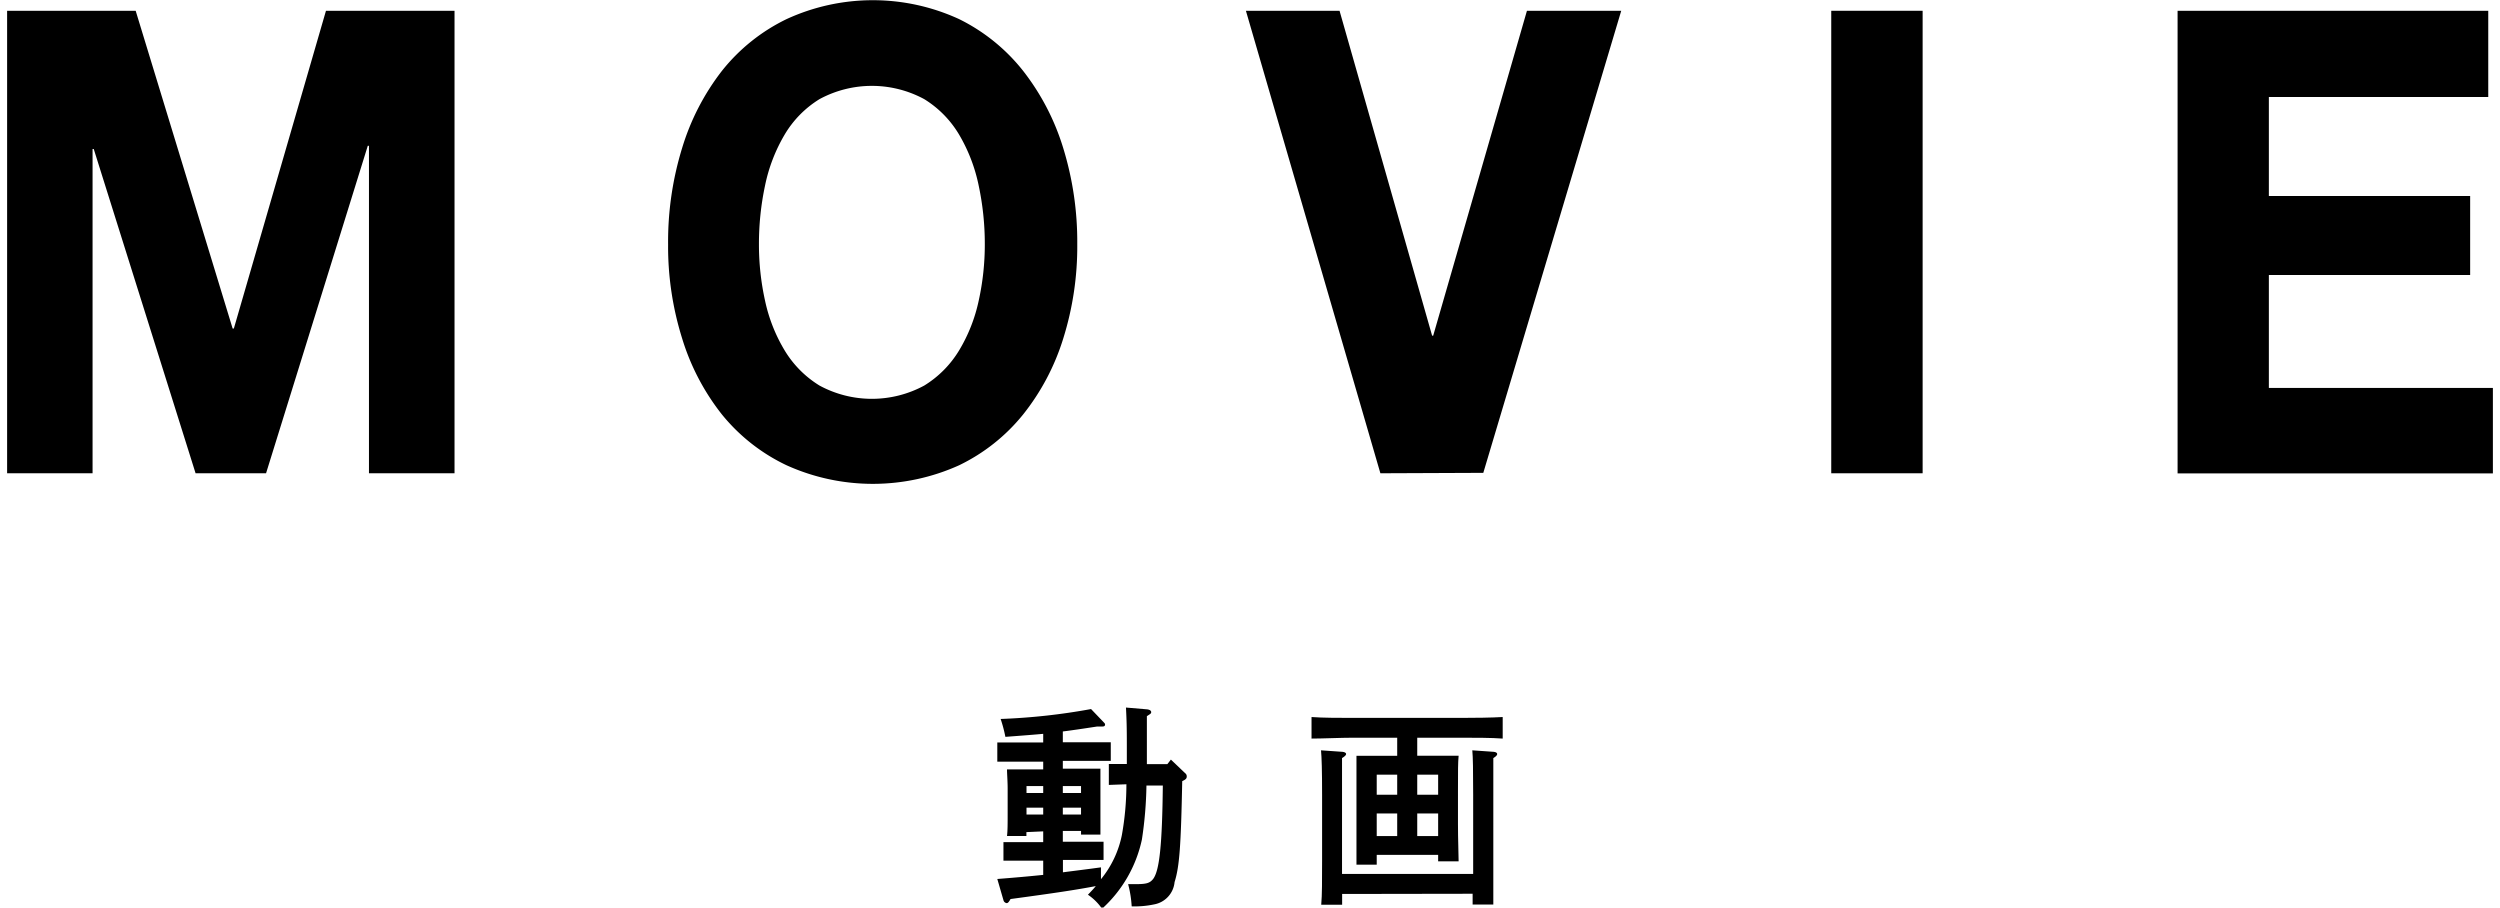 <svg xmlns="http://www.w3.org/2000/svg" width="232" height="84.22" viewBox="0 0 232 84.22">
  <g>
    <path d="M12.59,1l9,29.49h.11L30.25,1H42.18V43.92H34.24V13.53h-.11L24.69,43.92H18.15L8.7,13.83H8.59V43.92H.66V1Z"/>
    <path d="M71,27.92a15,15,0,0,0,1.81,4.59,9.7,9.7,0,0,0,3.24,3.27,10.21,10.21,0,0,0,9.72,0,9.72,9.72,0,0,0,3.24-3.27,15,15,0,0,0,1.81-4.59,24.16,24.16,0,0,0,.57-5.25,26,26,0,0,0-.57-5.46,15.38,15.38,0,0,0-1.81-4.71,9.64,9.64,0,0,0-3.24-3.3,10.21,10.21,0,0,0-9.72,0,9.62,9.62,0,0,0-3.24,3.3A15.35,15.35,0,0,0,71,17.2a26,26,0,0,0-.57,5.46A24.16,24.16,0,0,0,71,27.92ZM63.3,13.74A22.11,22.11,0,0,1,67,6.57a17.25,17.25,0,0,1,6-4.8,19.15,19.15,0,0,1,16,0,17.32,17.32,0,0,1,5.94,4.8,22.11,22.11,0,0,1,3.73,7.18,29.54,29.54,0,0,1,1.3,8.92,28.54,28.54,0,0,1-1.3,8.74,21.49,21.49,0,0,1-3.73,7.06,17.29,17.29,0,0,1-5.94,4.71,19.45,19.45,0,0,1-16,0,17.22,17.22,0,0,1-6-4.71A21.49,21.49,0,0,1,63.3,31.4,28.54,28.54,0,0,1,62,22.66,29.54,29.54,0,0,1,63.3,13.74Z"/>
    <path d="M128.1,43.92,115.62,1h8.69l8.59,30.15H133L141.7,1h8.75l-12.8,42.88Z"/>
    <path d="M178.42,1V43.92h-8.48V1Z"/>
    <path d="M230.91,1V9H210.55v9.19h18.68v7.33H210.55V36h20.79v7.93H202.08V1Z"/>
  </g>
  <g>
    <path d="M96.81,77.15v1H94.66c-.4,0-1.11,0-1.54,0v1.72c.4,0,1,0,1.54,0h2.15v1.32c-1.36.14-2.71.26-4.26.38l.58,2a.36.36,0,0,0,.29.24c.12,0,.21-.12.36-.38,4.15-.56,6-.84,7.91-1.2-.21.26-.46.52-.73.8a5,5,0,0,1,1.31,1.3,12.07,12.07,0,0,0,3.7-6.43,36.61,36.61,0,0,0,.42-5h1.52c-.06,5.51-.31,7.89-.9,8.67-.31.38-.59.48-1.67.48l-.65,0a10.24,10.24,0,0,1,.33,2.06,8.65,8.65,0,0,0,2.07-.18A2.32,2.32,0,0,0,109,81.86c.46-1.46.59-3.38.71-9.37.35-.16.42-.26.42-.44a.36.36,0,0,0-.15-.3l-1.32-1.26-.33.42h-1.9V66.46c.38-.24.4-.26.4-.38s-.13-.24-.46-.26l-1.88-.16c.06,1.16.08,1.84.08,3.44v1.8l-1.67,0v1.94l1.63-.06a26.75,26.75,0,0,1-.42,4.71,9.37,9.37,0,0,1-1.94,4.1v-1.1c-1.31.18-2.46.32-3.53.46V79.8h2.23c.52,0,1.13,0,1.54,0V78.11c-.42,0-1.11,0-1.54,0H98.63v-1h1.69v.34h1.8c0-.46,0-1.14,0-2.08V73.09c0-.64,0-1.4,0-1.76-.67,0-1.25,0-2.11,0H98.63v-.72h2.53c.58,0,1.38,0,1.92,0V68.88c-.54,0-1.34,0-1.92,0H98.63v-1c.81-.1,1.75-.24,3.19-.46l.5,0c.17,0,.23-.08.23-.18s-.06-.14-.17-.26l-1.13-1.18a57.91,57.91,0,0,1-8.39.92,13,13,0,0,1,.44,1.66c1.61-.12,2.65-.2,3.51-.28v.8H94.47c-.56,0-1.38,0-1.92,0v1.78c.54,0,1.36,0,1.92,0h2.34v.72H95.56c-.84,0-1.44,0-2.11,0,0,.36.06,1.12.06,1.76v2.3c0,1,0,1.64-.06,2.12h1.8v-.36Zm0-1.56H95.26v-.64h1.55Zm0-2H95.26v-.64h1.55Zm3.51,2H98.63v-.64h1.69Zm0-2H98.63v-.64h1.69Z"/>
    <path d="M127.76,79.33h5.7v.6h1.9c0-.74-.06-1.92-.06-3.5V73.31c0-1.82,0-2.52.06-3.18-.52,0-1,0-1.63,0h-2.21V68.46h4.11c1.17,0,2.8,0,3.82.08v-2c-1,.06-2.61.08-3.82.08h-10.1c-1.09,0-2.82,0-3.82-.08v2c1,0,2.76-.08,3.82-.08h4.13v1.68h-2.15c-.67,0-1.13,0-1.63,0,0,.62,0,2,0,3.18v3.4c0,1.54,0,2.72,0,3.52h1.88Zm0-1.74v-2.1h1.9v2.1Zm5.7,0h-1.94v-2.1h1.94Zm0-3.84h-1.94V71.89h1.94Zm-3.8-1.86v1.86h-1.9V71.89Zm7,11.05v1h1.92c0-.88,0-2.3,0-4.1V73.79c0-2.52,0-2.88,0-3.44.27-.16.36-.28.36-.38s-.12-.18-.31-.2l-2-.14c.06.62.08,1.88.08,4.16V81.1H124.54V73.79c0-2.48,0-2.88,0-3.44.27-.16.38-.28.38-.38s-.13-.18-.33-.2l-2-.14c.06.62.1,1.88.1,4.16v6.07c0,1.84,0,3.22-.08,4.1h1.94v-1Z"/>
  </g>
</svg>
